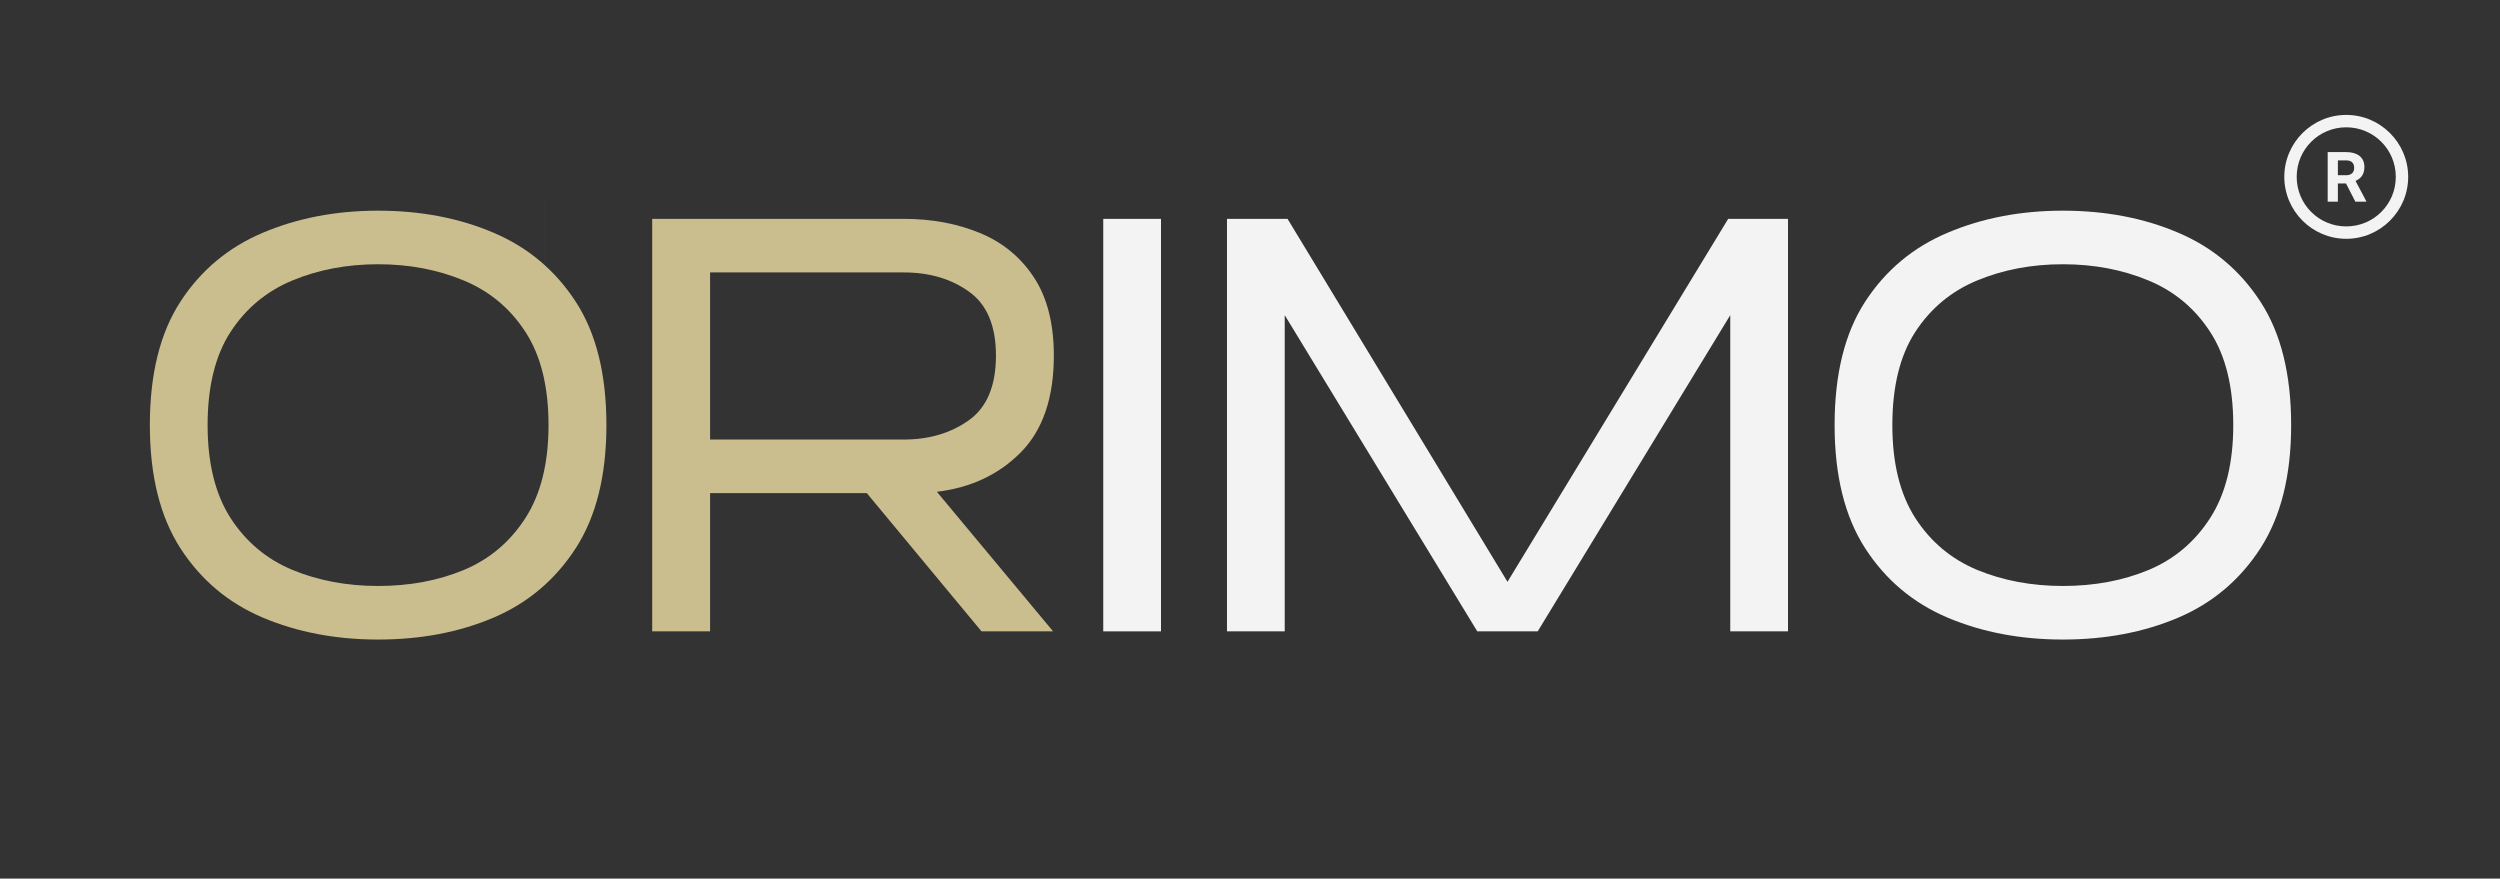 <svg xmlns="http://www.w3.org/2000/svg" xmlns:xlink="http://www.w3.org/1999/xlink" width="350" viewBox="0 0 262.5 92.25" height="123" preserveAspectRatio="xMidYMid meet"><rect x="0" y="0" width="262.5" height="92.25" fill="#333333" stroke="none"/><defs><filter x="0%" y="0%" width="100%" height="100%" id="aa7032ff88"></filter><g></g><clipPath id="9c47fa0de1"><path d="M 46.121 9.988 L 46.297 9.988 L 46.297 20.387 L 46.121 20.387 Z M 46.121 9.988 " clip-rule="nonzero"></path></clipPath><clipPath id="da7997d29d"><path d="M 46.293 9.992 C 46.242 20.332 46.148 20.262 46.129 20.281 C 46.109 20.305 46.129 20.387 46.129 20.387 C 46.129 20.387 46.129 9.992 46.129 9.992 " clip-rule="nonzero"></path></clipPath><mask id="fc2ab015d5"><g filter="url(#aa7032ff88)"><rect x="-68.75" width="378" fill="#000000" y="-31.295" height="132.84" fill-opacity="0.01"></rect></g></mask><clipPath id="b646a25a66"><path d="M 0.121 0.988 L 0.297 0.988 L 0.297 11.387 L 0.121 11.387 Z M 0.121 0.988 " clip-rule="nonzero"></path></clipPath><clipPath id="d08da213d3"><path d="M 0.293 0.992 C 0.242 11.332 0.148 11.262 0.129 11.281 C 0.109 11.305 0.129 11.387 0.129 11.387 C 0.129 11.387 0.129 0.992 0.129 0.992 " clip-rule="nonzero"></path></clipPath><clipPath id="36d379b348"><rect x="0" width="1" y="0" height="12"></rect></clipPath><clipPath id="deb445cd61"><path d="M 228.852 1.066 L 241.922 1.066 L 241.922 15 L 228.852 15 Z M 228.852 1.066 " clip-rule="nonzero"></path></clipPath><clipPath id="f09ebcd165"><path d="M 0.523 10 L 234 10 L 234 70.18 L 0.523 70.18 Z M 0.523 10 " clip-rule="nonzero"></path></clipPath><clipPath id="f0d14d8c7c"><rect x="0" width="234" y="0" height="61"></rect></clipPath><clipPath id="73e3fdee01"><rect x="0" width="242" y="0" height="71"></rect></clipPath></defs><g transform="matrix(1, 0, 0, 1, 11, 11)"><g clip-path="url(#73e3fdee01)"><g clip-path="url(#9c47fa0de1)"><g clip-path="url(#da7997d29d)"><g mask="url(#fc2ab015d5)"><g transform="matrix(1, 0, 0, 1, 46, 9)"><g clip-path="url(#36d379b348)"><g clip-path="url(#b646a25a66)"><g clip-path="url(#d08da213d3)"><path fill="#ffffff" d="M -0.281 0.582 L 0.707 0.582 L 0.707 11.797 L -0.281 11.797 Z M -0.281 0.582 " fill-opacity="1" fill-rule="nonzero"></path></g></g></g></g></g></g></g><g clip-path="url(#deb445cd61)"><path fill="#f3f3f3" d="M 235.355 1.066 C 231.773 1.066 228.852 3.988 228.852 7.57 C 228.852 11.156 231.773 14.074 235.355 14.074 C 238.938 14.074 241.859 11.156 241.859 7.57 C 241.859 3.988 238.938 1.066 235.355 1.066 Z M 235.355 2.367 C 238.238 2.367 240.559 4.691 240.559 7.57 C 240.559 10.453 238.238 12.773 235.355 12.773 C 232.473 12.773 230.152 10.453 230.152 7.57 C 230.152 4.691 232.473 2.367 235.355 2.367 Z M 233.406 4.969 L 233.406 10.172 L 234.477 10.172 L 234.477 8.266 L 235.332 8.266 L 236.309 10.172 L 237.457 10.172 L 237.457 10.121 L 236.332 7.996 C 236.473 7.934 236.602 7.855 236.719 7.77 C 236.832 7.68 236.93 7.574 237.012 7.457 C 237.09 7.34 237.152 7.207 237.195 7.055 C 237.238 6.902 237.262 6.734 237.262 6.543 C 237.262 6.285 237.219 6.059 237.129 5.863 C 237.039 5.668 236.914 5.504 236.75 5.371 C 236.586 5.238 236.383 5.141 236.145 5.07 C 235.906 5.004 235.637 4.969 235.336 4.969 Z M 234.477 5.84 L 235.34 5.84 C 235.629 5.84 235.84 5.906 235.98 6.047 C 236.121 6.188 236.188 6.383 236.188 6.629 C 236.188 6.742 236.172 6.848 236.137 6.945 C 236.098 7.039 236.047 7.117 235.977 7.188 C 235.906 7.254 235.816 7.309 235.711 7.344 C 235.605 7.383 235.48 7.398 235.34 7.398 L 234.477 7.398 Z M 234.477 5.84 " fill-opacity="1" fill-rule="nonzero"></path></g><g clip-path="url(#f09ebcd165)"><g transform="matrix(1, 0, 0, 1, 0, 10)"><g clip-path="url(#f0d14d8c7c)"><g fill="#cbbe8e" fill-opacity="1"><g transform="translate(0.907, 45.293)"><g><path d="M 51.766 -21.656 C 51.766 -16.363 50.691 -12.055 48.547 -8.734 C 46.398 -5.41 43.52 -2.977 39.906 -1.438 C 36.301 0.094 32.266 0.859 27.797 0.859 C 23.367 0.859 19.336 0.094 15.703 -1.438 C 12.066 -2.977 9.176 -5.41 7.031 -8.734 C 4.895 -12.055 3.828 -16.363 3.828 -21.656 C 3.828 -27 4.895 -31.316 7.031 -34.609 C 9.176 -37.91 12.066 -40.328 15.703 -41.859 C 19.336 -43.398 23.367 -44.172 27.797 -44.172 C 32.266 -44.172 36.301 -43.398 39.906 -41.859 C 43.52 -40.328 46.398 -37.91 48.547 -34.609 C 50.691 -31.316 51.766 -27 51.766 -21.656 Z M 45.688 -21.656 C 45.688 -25.695 44.879 -28.957 43.266 -31.438 C 41.66 -33.914 39.5 -35.719 36.781 -36.844 C 34.062 -37.977 31.066 -38.547 27.797 -38.547 C 24.523 -38.547 21.523 -37.977 18.797 -36.844 C 16.078 -35.719 13.91 -33.914 12.297 -31.438 C 10.691 -28.957 9.891 -25.695 9.891 -21.656 C 9.891 -17.664 10.691 -14.414 12.297 -11.906 C 13.91 -9.406 16.078 -7.586 18.797 -6.453 C 21.523 -5.328 24.523 -4.766 27.797 -4.766 C 31.109 -4.766 34.113 -5.328 36.812 -6.453 C 39.508 -7.586 41.66 -9.406 43.266 -11.906 C 44.879 -14.414 45.688 -17.664 45.688 -21.656 Z M 45.688 -21.656 "></path></g></g></g><g fill="#cbbe8e" fill-opacity="1"><g transform="translate(51.497, 45.293)"><g><path d="M 48.078 0 L 40.562 0 L 28.516 -14.516 L 12.062 -14.516 L 12.062 0 L 5.984 0 L 5.984 -43.312 L 32.406 -43.312 C 35.344 -43.312 38.004 -42.816 40.391 -41.828 C 42.773 -40.848 44.664 -39.297 46.062 -37.172 C 47.457 -35.055 48.156 -32.316 48.156 -28.953 C 48.156 -24.523 47 -21.141 44.688 -18.797 C 42.375 -16.461 39.438 -15.082 35.875 -14.656 Z M 32.406 -37.688 L 12.062 -37.688 L 12.062 -20.141 L 32.406 -20.141 C 35.051 -20.141 37.32 -20.812 39.219 -22.156 C 41.125 -23.508 42.078 -25.773 42.078 -28.953 C 42.078 -32.078 41.141 -34.312 39.266 -35.656 C 37.391 -37.008 35.102 -37.688 32.406 -37.688 Z M 32.406 -37.688 "></path></g></g></g><g fill="#f3f3f3" fill-opacity="1"><g transform="translate(98.998, 45.293)"><g><path d="M 11.906 0 L 5.844 0 L 5.844 -43.312 L 11.906 -43.312 Z M 11.906 0 "></path></g></g></g><g fill="#f3f3f3" fill-opacity="1"><g transform="translate(111.771, 45.293)"><g><path d="M 64.969 0 L 58.906 0 L 58.906 -33.203 L 38.688 0 L 32.344 0 L 12.125 -33.203 L 12.125 0 L 6.062 0 L 6.062 -43.312 L 12.422 -43.312 L 35.516 -5.203 L 58.688 -43.312 L 64.969 -43.312 Z M 64.969 0 "></path></g></g></g><g fill="#f3f3f3" fill-opacity="1"><g transform="translate(177.805, 45.293)"><g><path d="M 51.766 -21.656 C 51.766 -16.363 50.691 -12.055 48.547 -8.734 C 46.398 -5.41 43.52 -2.977 39.906 -1.438 C 36.301 0.094 32.266 0.859 27.797 0.859 C 23.367 0.859 19.336 0.094 15.703 -1.438 C 12.066 -2.977 9.176 -5.41 7.031 -8.734 C 4.895 -12.055 3.828 -16.363 3.828 -21.656 C 3.828 -27 4.895 -31.316 7.031 -34.609 C 9.176 -37.91 12.066 -40.328 15.703 -41.859 C 19.336 -43.398 23.367 -44.172 27.797 -44.172 C 32.266 -44.172 36.301 -43.398 39.906 -41.859 C 43.52 -40.328 46.398 -37.91 48.547 -34.609 C 50.691 -31.316 51.766 -27 51.766 -21.656 Z M 45.688 -21.656 C 45.688 -25.695 44.879 -28.957 43.266 -31.438 C 41.66 -33.914 39.5 -35.719 36.781 -36.844 C 34.062 -37.977 31.066 -38.547 27.797 -38.547 C 24.523 -38.547 21.523 -37.977 18.797 -36.844 C 16.078 -35.719 13.91 -33.914 12.297 -31.438 C 10.691 -28.957 9.891 -25.695 9.891 -21.656 C 9.891 -17.664 10.691 -14.414 12.297 -11.906 C 13.91 -9.406 16.078 -7.586 18.797 -6.453 C 21.523 -5.328 24.523 -4.766 27.797 -4.766 C 31.109 -4.766 34.113 -5.328 36.812 -6.453 C 39.508 -7.586 41.66 -9.406 43.266 -11.906 C 44.879 -14.414 45.688 -17.664 45.688 -21.656 Z M 45.688 -21.656 "></path></g></g></g></g></g></g></g></g></svg>
